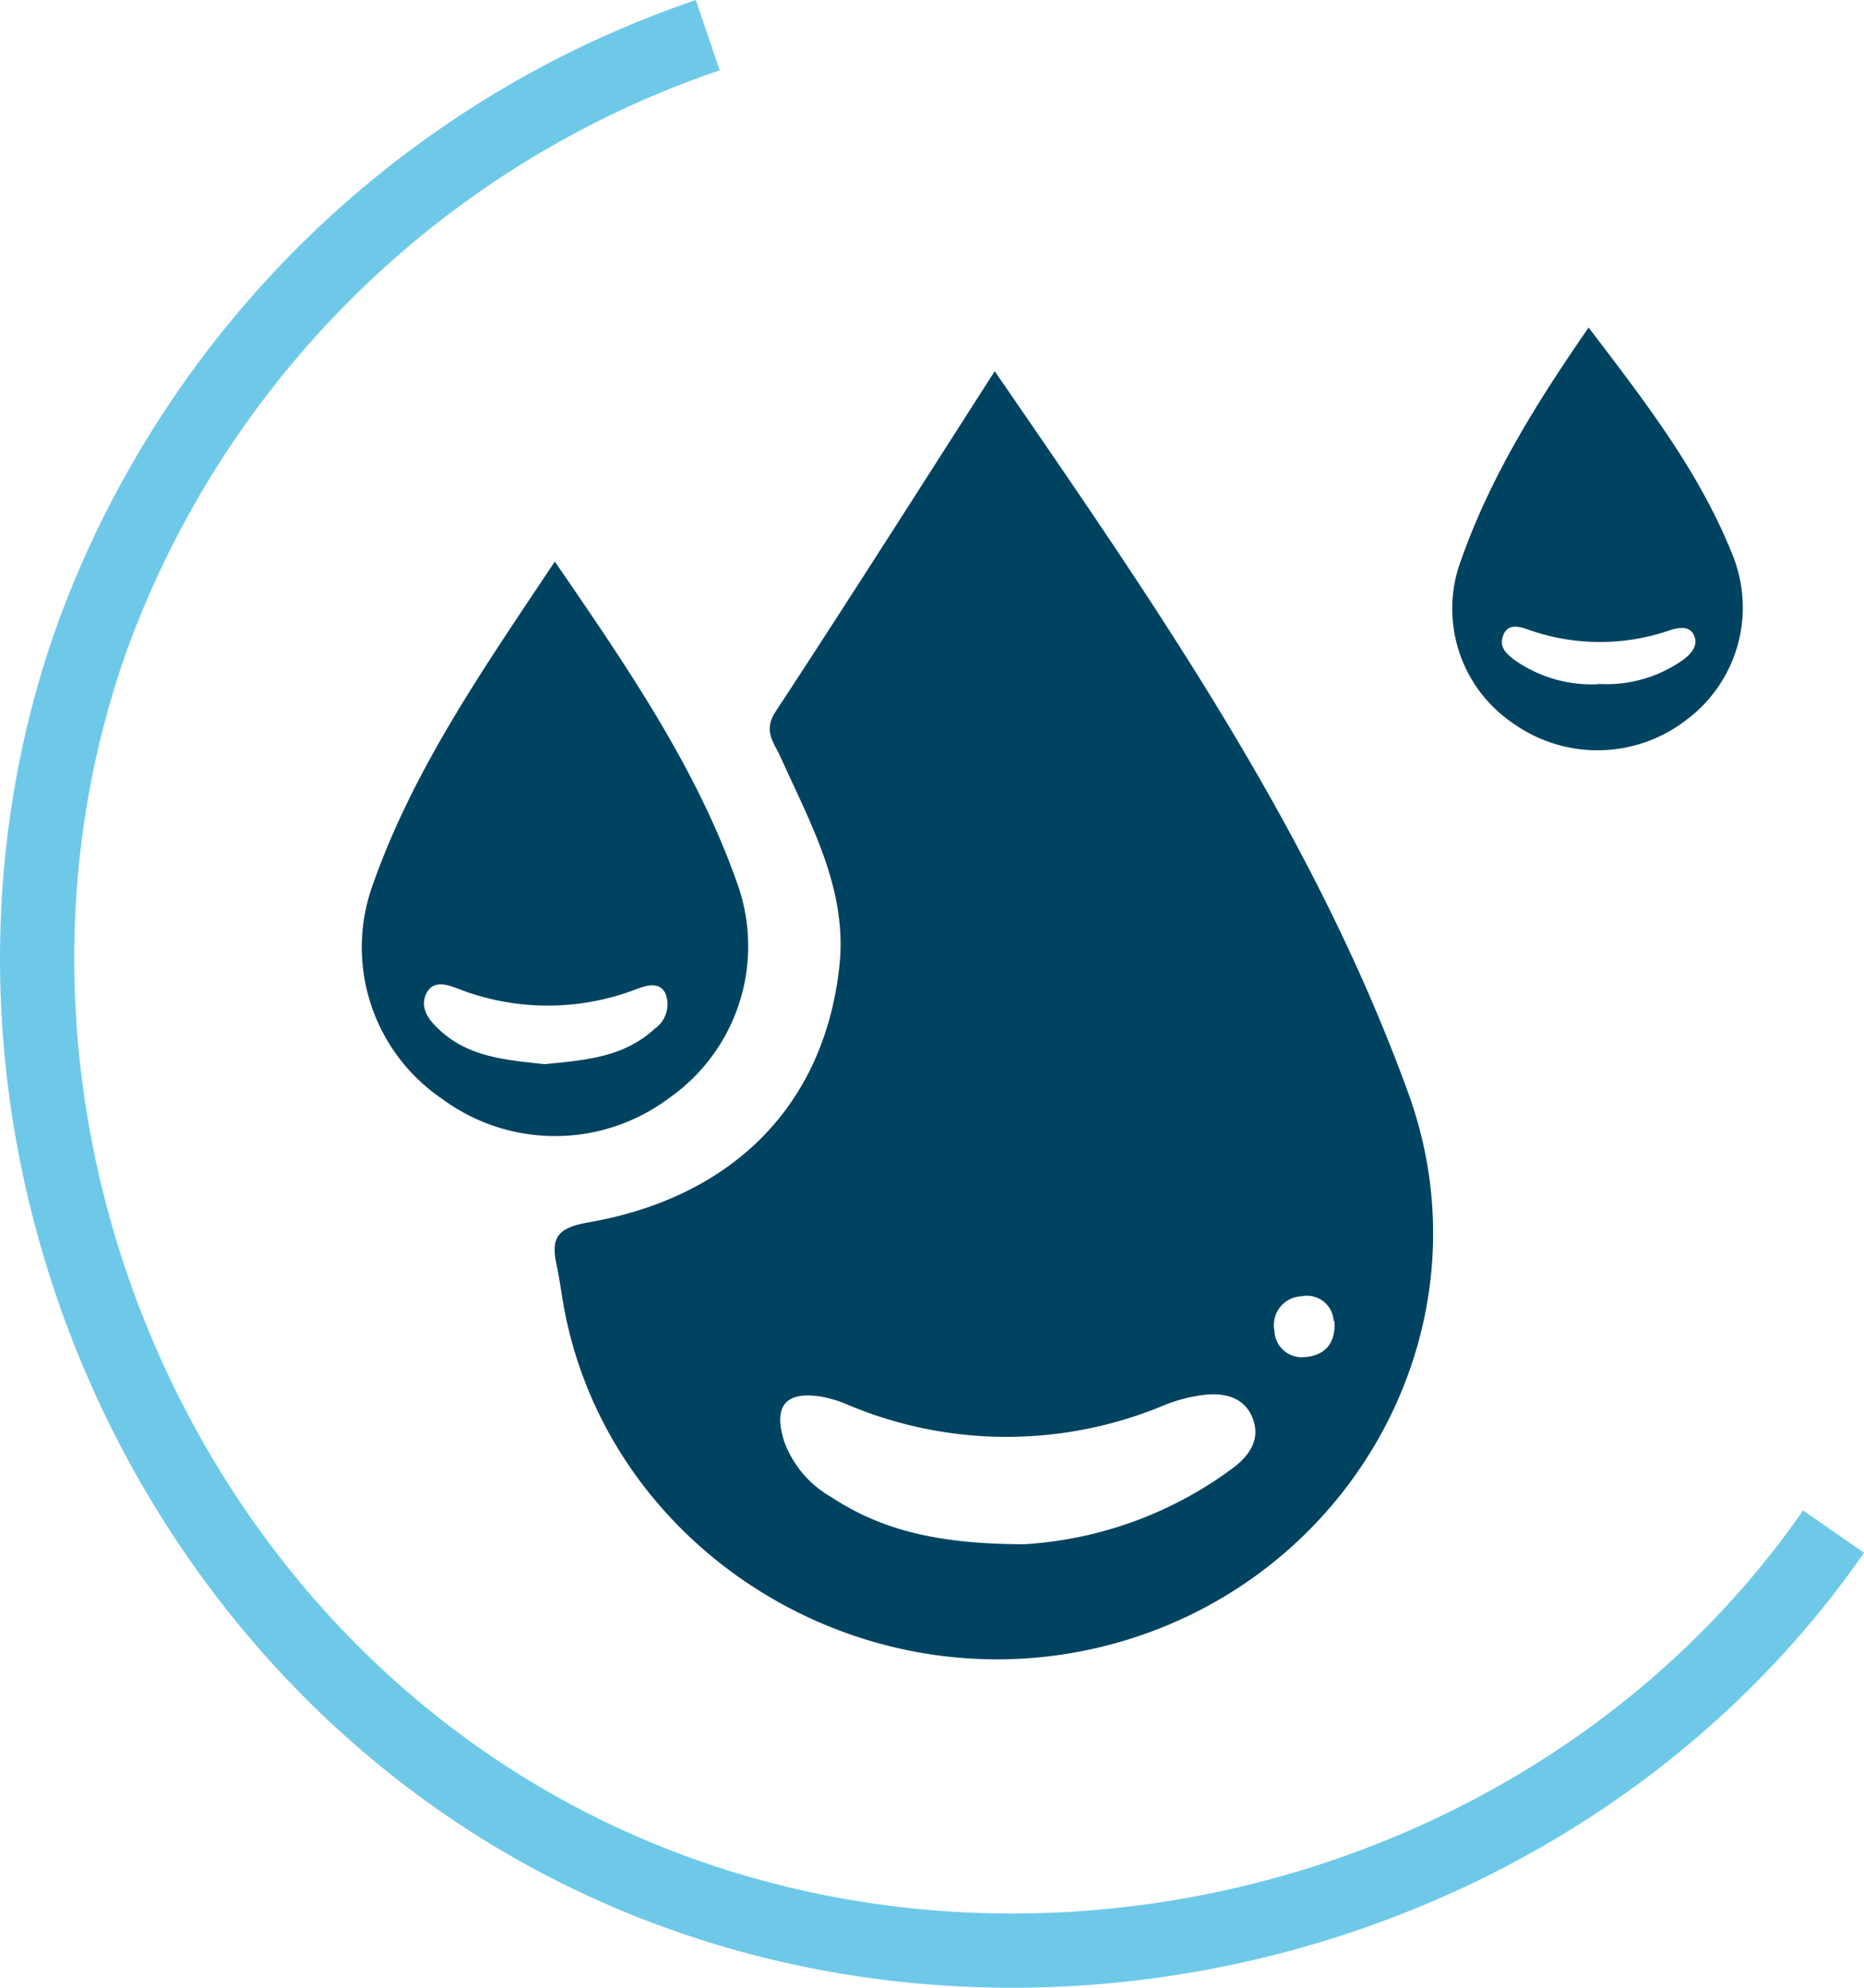 <svg xmlns="http://www.w3.org/2000/svg" viewBox="0 0 125.55 133.87"><defs><style>.cls-1{fill:none;stroke:#6ec9e9;stroke-miterlimit:10;stroke-width:5px;}.cls-2{fill:#004361;}</style></defs><g id="Calque_2" data-name="Calque 2"><g id="Calque_1-2" data-name="Calque 1"><path class="cls-1" d="M123.5,103.15C105,129.77,67.78,139.06,38.8,124.52,9.34,109.74-4.86,73.55,6.3,42.66A67.11,67.11,0,0,1,47.67,2.37"></path><path class="cls-2" d="M67,25c10.85,15.78,21.46,31,27.85,48.6,5.75,15.81-3.83,33-20.3,37.22S41.09,104.52,38,88.14c-.18-1-.31-2-.52-3-.39-1.83.11-2.46,2.18-2.82,9.81-1.72,15.89-8,16.88-17.28.55-5.13-1.93-9.53-3.94-14-.44-1-1.23-1.78-.37-3.1C57.14,40.46,61.93,32.91,67,25Zm2,79A26.19,26.19,0,0,0,83,98.9c1.19-.88,2-2.05,1.29-3.58-.63-1.32-2-1.53-3.26-1.37a10.63,10.63,0,0,0-2.55.66,27.51,27.51,0,0,1-21.37,0,8,8,0,0,0-1.8-.55c-2.57-.41-3.21.8-2.47,3.08A7.12,7.12,0,0,0,56,100.83C59.46,103.11,63.36,104,69.05,104Zm20.83-15a1.8,1.8,0,0,0-2.16-1.7,1.94,1.94,0,0,0-1.83,2.33,1.84,1.84,0,0,0,2,1.77C89.14,91.32,90,90.57,89.88,88.93Z"></path><path class="cls-2" d="M37.37,37.82c5,7.28,9.69,14.11,12.4,22A12.49,12.49,0,0,1,45,74a12.8,12.8,0,0,1-15.23,0A12.34,12.34,0,0,1,25,59.9C27.74,51.93,32.5,45.13,37.37,37.82Zm-.68,33.85c2.63-.27,5.3-.43,7.41-2.39a2,2,0,0,0,.73-2.35c-.42-.89-1.37-.53-2-.3a16.63,16.63,0,0,1-11.87,0c-.71-.27-1.84-.76-2.3.41-.36.92.27,1.71.94,2.32C31.59,71.22,34.15,71.39,36.69,71.67Z"></path><path class="cls-2" d="M107,22.06c3.74,4.91,7.38,9.58,9.63,15.15a9.44,9.44,0,0,1-3,11.24,9.79,9.79,0,0,1-11.69.28,9.32,9.32,0,0,1-3.5-11.09C100.39,32.13,103.45,27.19,107,22.06Zm.67,24a8.89,8.89,0,0,0,5.72-1.64c.53-.4,1-.94.72-1.61s-1-.56-1.59-.38a14.42,14.42,0,0,1-9.68-.06c-.54-.19-1.3-.37-1.59.42s.19,1.21.71,1.62A9,9,0,0,0,107.63,46.08Z"></path></g></g></svg>